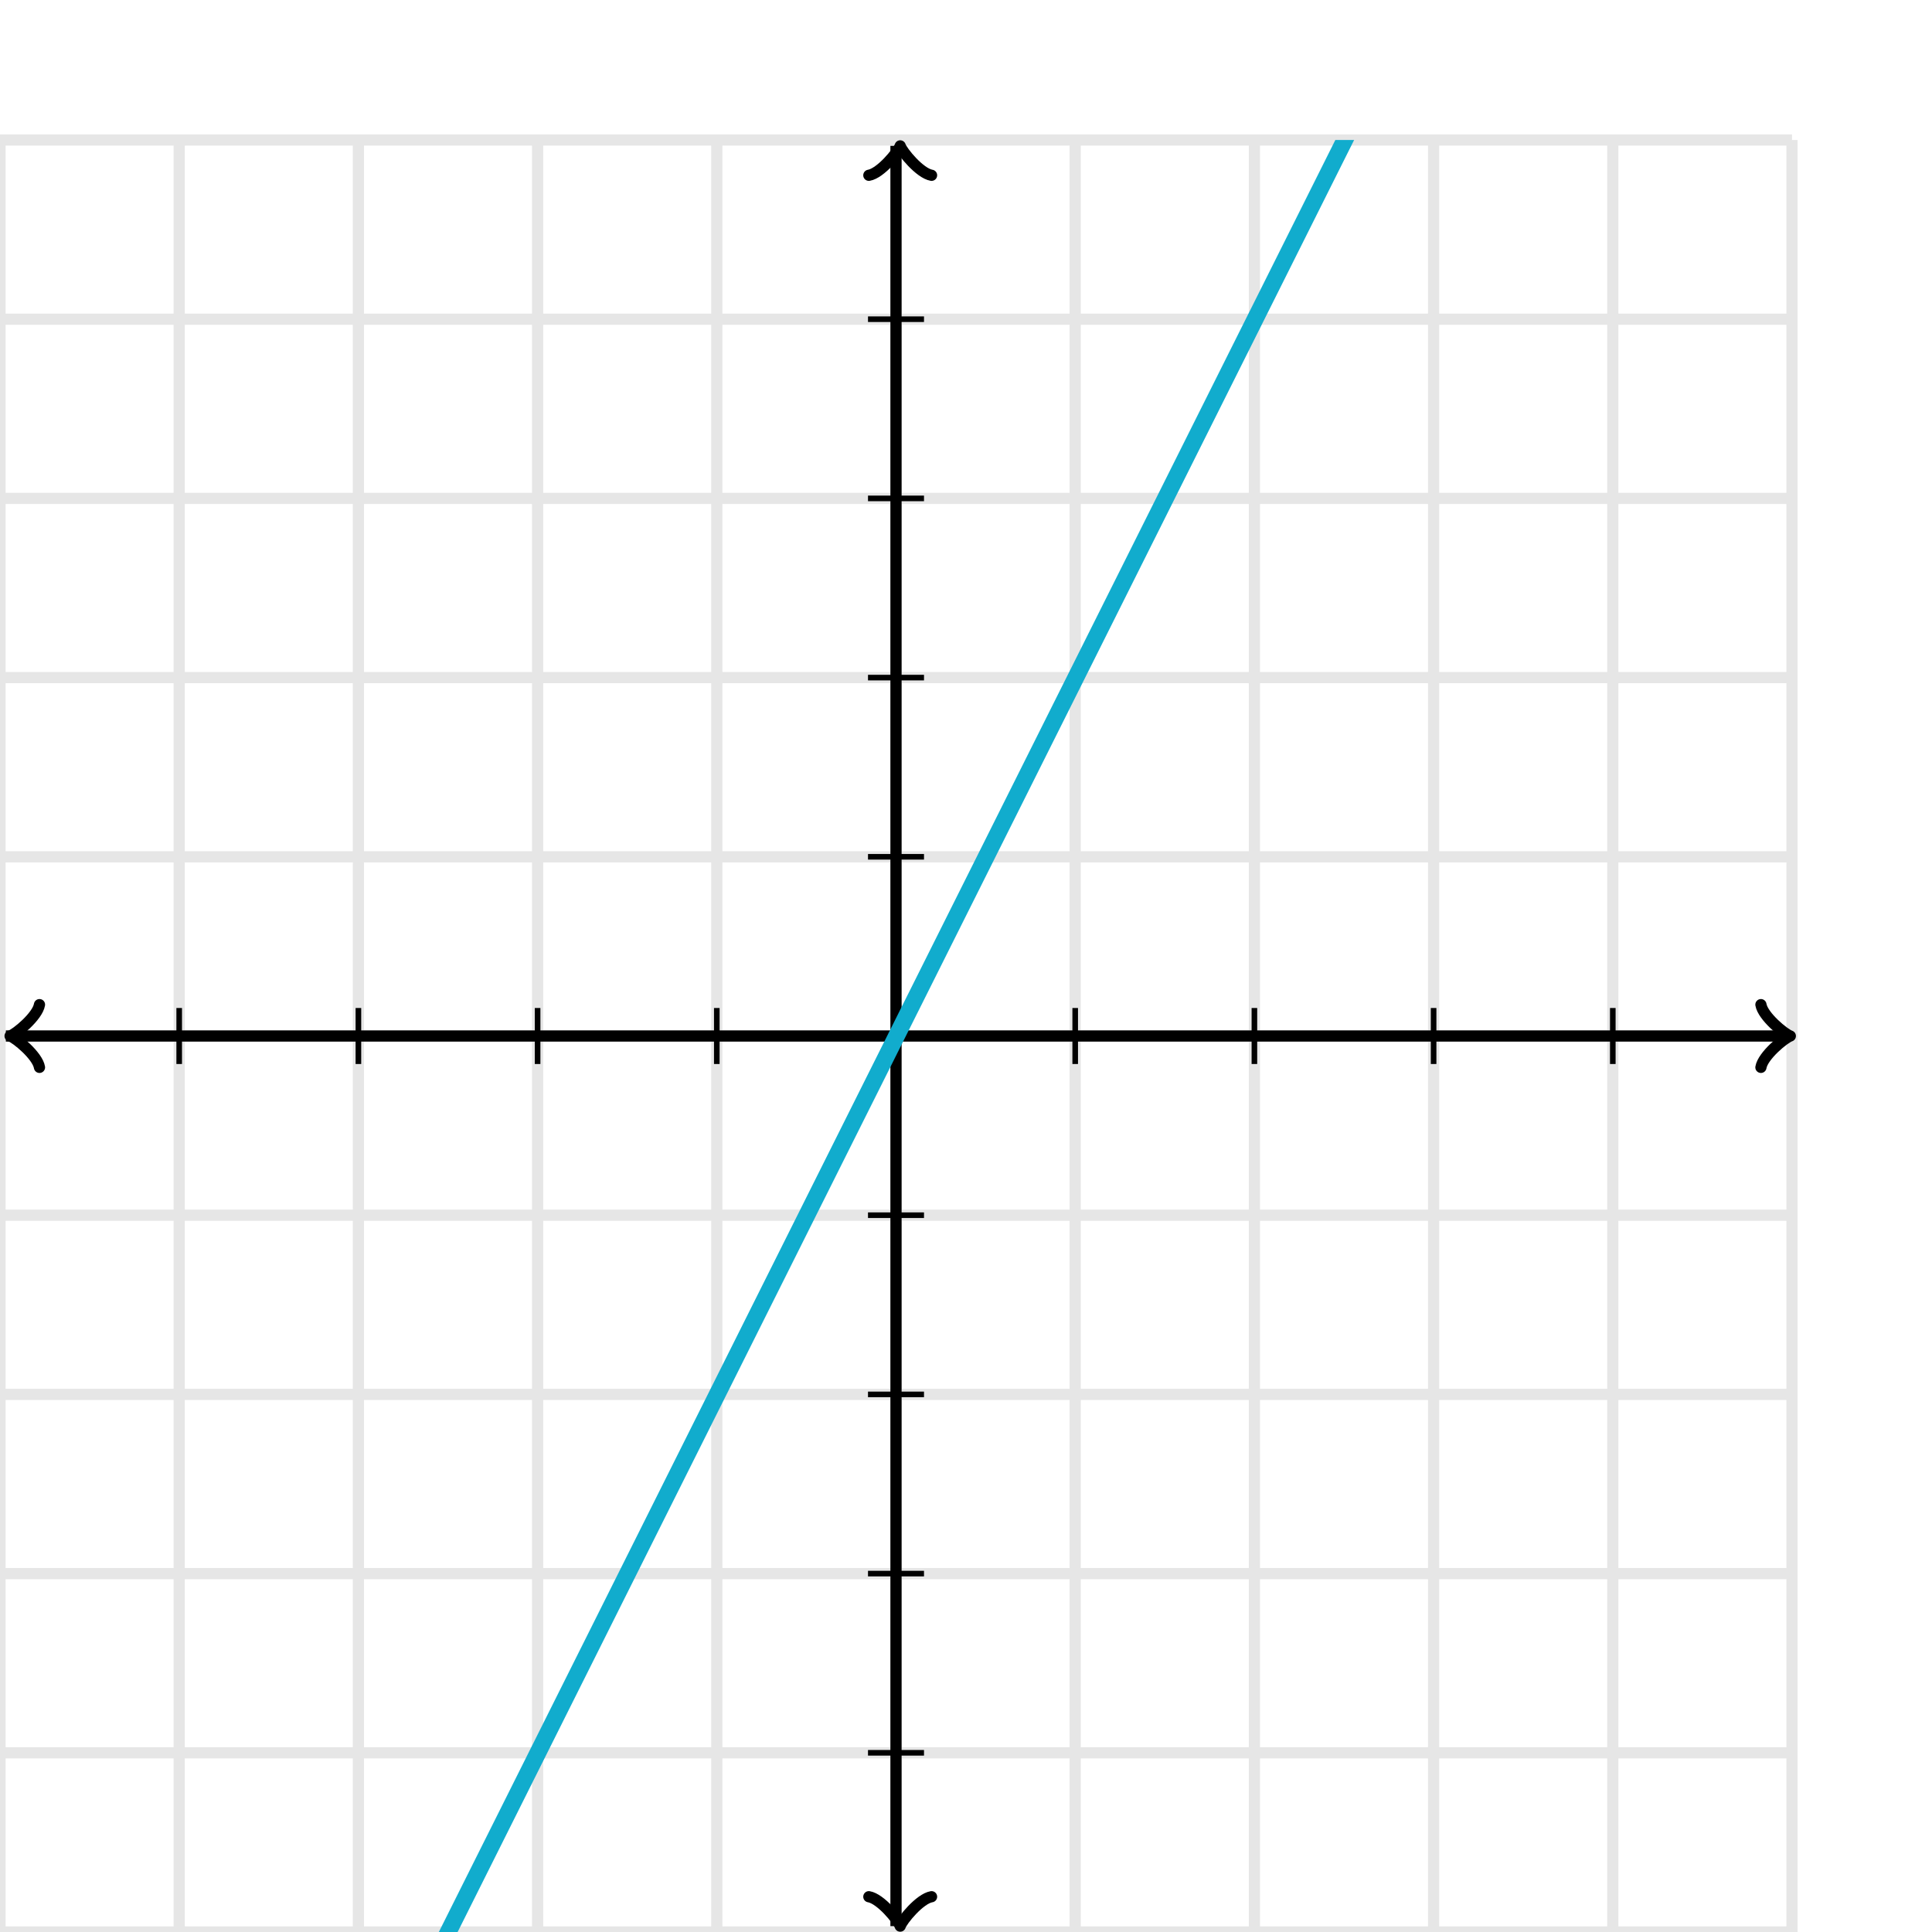<svg xmlns="http://www.w3.org/2000/svg" width="345" height="345" viewBox="0 0 345 345"><defs><clipPath id="a"><path d="M0 25h320v320H0z"/></clipPath></defs><path fill="none" stroke="#000" d="M0 345V25M32 345V25M64 345V25M96 345V25M128 345V25M160 345V25M192 345V25M224 345V25M256 345V25M288 345V25M320 345V25M0 345h320M0 313h320M0 281h320M0 249h320M0 217h320M0 185h320M0 153h320M0 121h320M0 89h320M0 57h320M0 25h320" stroke-width="2" opacity=".1"/><path fill="none" stroke="#000" d="M7.05 179.4c-.35 2.1-4.2 5.25-5.25 5.6 1.05.35 4.9 3.5 5.25 5.6" stroke-width="2" stroke-linejoin="round" stroke-linecap="round"/><path fill="none" stroke="#000" d="M160 185H1.05" stroke-width="2"/><path fill="none" stroke="#000" d="M314.45 190.6c.35-2.1 4.2-5.25 5.25-5.6-1.05-.35-4.9-3.5-5.25-5.6" stroke-width="2" stroke-linejoin="round" stroke-linecap="round"/><path fill="none" stroke="#000" d="M160 185h158.95" stroke-width="2"/><path fill="none" stroke="#000" d="M155.15 338.7c2.1.35 5.25 4.2 5.6 5.25.35-1.05 3.5-4.9 5.6-5.25" stroke-width="2" stroke-linejoin="round" stroke-linecap="round"/><path fill="none" stroke="#000" d="M160 185v158.95" stroke-width="2"/><path fill="none" stroke="#000" d="M166.35 31.3c-2.1-.35-5.25-4.2-5.6-5.25-.35 1.05-3.5 4.9-5.6 5.25" stroke-width="2" stroke-linejoin="round" stroke-linecap="round"/><path fill="none" stroke="#000" d="M160 185V26.05" stroke-width="2"/><path fill="none" stroke="#000" d="M192 190v-10M224 190v-10M256 190v-10M288 190v-10M128 190v-10M96 190v-10M64 190v-10M32 190v-10M155 153h10M155 121h10M155 89h10M155 57h10M155 217h10M155 249h10M155 281h10M155 313h10"/><path fill="none" stroke="#11accd" d="M0 505l.5-1 .5-1 .5-1 .5-1 .5-1 .5-1 .5-1 .5-1 .5-1 .5-1 .5-1 .5-1 .5-1 .5-1 .5-1 .5-1 .5-1 .5-1 .5-1 .5-1 .5-1 .5-1 .5-1 .5-1 .5-1 .5-1 .5-1 .5-1 .5-1 .5-1 .5-1 .5-1 .5-1 .5-1 .5-1 .5-1 .5-1 .5-1 .5-1 .5-1 .5-1 .5-1 .5-1 .5-1 .5-1 .5-1 .5-1 .5-1 .5-1 .5-1 .5-1 .5-1 .5-1 .5-1 .5-1 .5-1 .5-1 .5-1 .5-1 .5-1 .5-1 .5-1 .5-1 .5-1 .5-1 .5-1 .5-1 .5-1 .5-1 .5-1 .5-1 .5-1 .5-1 .5-1 .5-1 .5-1 .5-1 .5-1 .5-1 .5-1 .5-1 .5-1 .5-1 .5-1 .5-1 .5-1 .5-1 .5-1 .5-1 .5-1 .5-1 .5-1 .5-1 .5-1 .5-1 .5-1 .5-1 .5-1 .5-1 .5-1 .5-1 .5-1 .5-1 .5-1 .5-1 .5-1 .5-1 .5-1 .5-1 .5-1 .5-1 .5-1 .5-1 .5-1 .5-1 .5-1 .5-1 .5-1 .5-1 .5-1 .5-1 .5-1 .5-1 .5-1 .5-1 .5-1 .5-1 .5-1 .5-1 .5-1 .5-1 .5-1 .5-1 .5-1 .5-1 .5-1 .5-1 .5-1 .5-1 .5-1 .5-1 .5-1 .5-1 .5-1 .5-1 .5-1 .5-1 .5-1 .5-1 .5-1 .5-1 .5-1 .5-1 .5-1 .5-1 .5-1 .5-1 .5-1 .5-1 .5-1 .5-1 .5-1 .5-1 .5-1 .5-1 .5-1 .5-1 .5-1 .5-1 .5-1 .5-1 .5-1 .5-1 .5-1 .5-1 .5-1 .5-1 .5-1 .5-1 .5-1 .5-1 .5-1 .5-1 .5-1 .5-1 .5-1 .5-1 .5-1 .5-1 .5-1 .5-1 .5-1 .5-1 .5-1 .5-1 .5-1 .5-1 .5-1 .5-1 .5-1 .5-1 .5-1 .5-1 .5-1 .5-1 .5-1 .5-1 .5-1 .5-1 .5-1 .5-1 .5-1 .5-1 .5-1 .5-1 .5-1 .5-1 .5-1 .5-1 .5-1 .5-1 .5-1 .5-1 .5-1 .5-1 .5-1 .5-1 .5-1 .5-1 .5-1 .5-1 .5-1 .5-1 .5-1 .5-1 .5-1 .5-1 .5-1 .5-1 .5-1 .5-1 .5-1 .5-1 .5-1 .5-1 .5-1 .5-1 .5-1 .5-1 .5-1 .5-1 .5-1 .5-1 .5-1 .5-1 .5-1 .5-1 .5-1 .5-1 .5-1 .5-1 .5-1 .5-1 .5-1 .5-1 .5-1 .5-1 .5-1 .5-1 .5-1 .5-1 .5-1 .5-1 .5-1 .5-1 .5-1 .5-1 .5-1 .5-1 .5-1 .5-1 .5-1 .5-1 .5-1 .5-1 .5-1 .5-1 .5-1 .5-1 .5-1 .5-1 .5-1 .5-1 .5-1 .5-1 .5-1 .5-1 .5-1 .5-1 .5-1 .5-1 .5-1 .5-1 .5-1 .5-1 .5-1 .5-1 .5-1 .5-1 .5-1 .5-1 .5-1 .5-1 .5-1 .5-1 .5-1 .5-1 .5-1 .5-1 .5-1 .5-1 .5-1 .5-1 .5-1 .5-1 .5-1 .5-1 .5-1 .5-1 .5-1 .5-1 .5-1 .5-1 .5-1 .5-1 .5-1 .5-1 .5-1 .5-1 .5-1 .5-1 .5-1 .5-1 .5-1 .5-1 .5-1 .5-1 .5-1 .5-1 .5-1 .5-1 .5-1 .5-1 .5-1 .5-1 .5-1 .5-1 .5-1 .5-1 .5-1 .5-1 .5-1 .5-1 .5-1 .5-1 .5-1 .5-1 .5-1 .5-1 .5-1 .5-1 .5-1 .5-1 .5-1 .5-1 .5-1 .5-1 .5-1 .5-1 .5-1 .5-1 .5-1 .5-1 .5-1 .5-1 .5-1 .5-1 .5-1 .5-1 .5-1 .5-1 .5-1 .5-1 .5-1 .5-1 .5-1 .5-1 .5-1 .5-1 .5-1 .5-1 .5-1 .5-1 .5-1 .5-1 .5-1 .5-1 .5-1 .5-1 .5-1 .5-1 .5-1 .5-1 .5-1 .5-1 .5-1 .5-1 .5-1 .5-1 .5-1 .5-1 .5-1 .5-1 .5-1 .5-1 .5-1 .5-1 .5-1 .5-1 .5-1 .5-1 .5-1 .5-1 .5-1 .5-1 .5-1 .5-1 .5-1 .5-1 .5-1 .5-1 .5-1 .5-1 .5-1 .5-1 .5-1 .5-1 .5-1 .5-1 .5-1 .5-1 .5-1 .5-1 .5-1 .5-1 .5-1 .5-1 .5-1 .5-1 .5-1 .5-1 .5-1 .5-1 .5-1 .5-1 .5-1 .5-1 .5-1 .5-1 .5-1 .5-1 .5-1 .5-1 .5-1 .5-1 .5-1 .5-1 .5-1 .5-1 .5-1 .5-1 .5-1 .5-1 .5-1 .5-1 .5-1 .5-1 .5-1 .5-1 .5-1 .5-1 .5-1 .5-1 .5-1 .5-1 .5-1 .5-1 .5-1 .5-1 .5-1 .5-1 .5-1 .5-1 .5-1 .5-1 .5-1 .5-1 .5-1 .5-1 .5-1 .5-1 .5-1 .5-1 .5-1 .5-1 .5-1 .5-1 .5-1 .5-1 .5-1 .5-1 .5-1 .5-1 .5-1 .5-1 .5-1 .5-1 .5-1 .5-1 .5-1 .5-1 .5-1 .5-1 .5-1 .5-1 .5-1 .5-1 .5-1 .5-1 .5-1 .5-1 .5-1 .5-1 .5-1 .5-1 .5-1 .5-1 .5-1 .5-1 .5-1 .5-1 .5-1 .5-1 .5-1 .5-1 .5-1 .5-1 .5-1 .5-1 .5-1 .5-1 .5-1 .5-1 .5-1 .5-1 .5-1 .5-1 .5-1 .5-1 .5-1 .5-1 .5-1 .5-1 .5-1 .5-1 .5-1 .5-1 .5-1 .5-1 .5-1 .5-1 .5-1 .5-1 .5-1 .5-1 .5-1 .5-1 .5-1 .5-1 .5-1 .5-1 .5-1 .5-1 .5-1 .5-1 .5-1 .5-1 .5-1 .5-1 .5-1 .5-1 .5-1 .5-1 .5-1 .5-1 .5-1 .5-1 .5-1 .5-1 .5-1 .5-1 .5-1 .5-1 .5-1 .5-1 .5-1 .5-1 .5-1 .5-1 .5-1 .5-1 .5-1 .5-1 .5-1 .5-1 .5-1 .5-1 .5-1 .5-1 .5-1 .5-1 .5-1 .5-1 .5-1 .5-1 .5-1 .5-1 .5-1 .5-1 .5-1" stroke-width="3" clip-path="url(#a)"/></svg>
